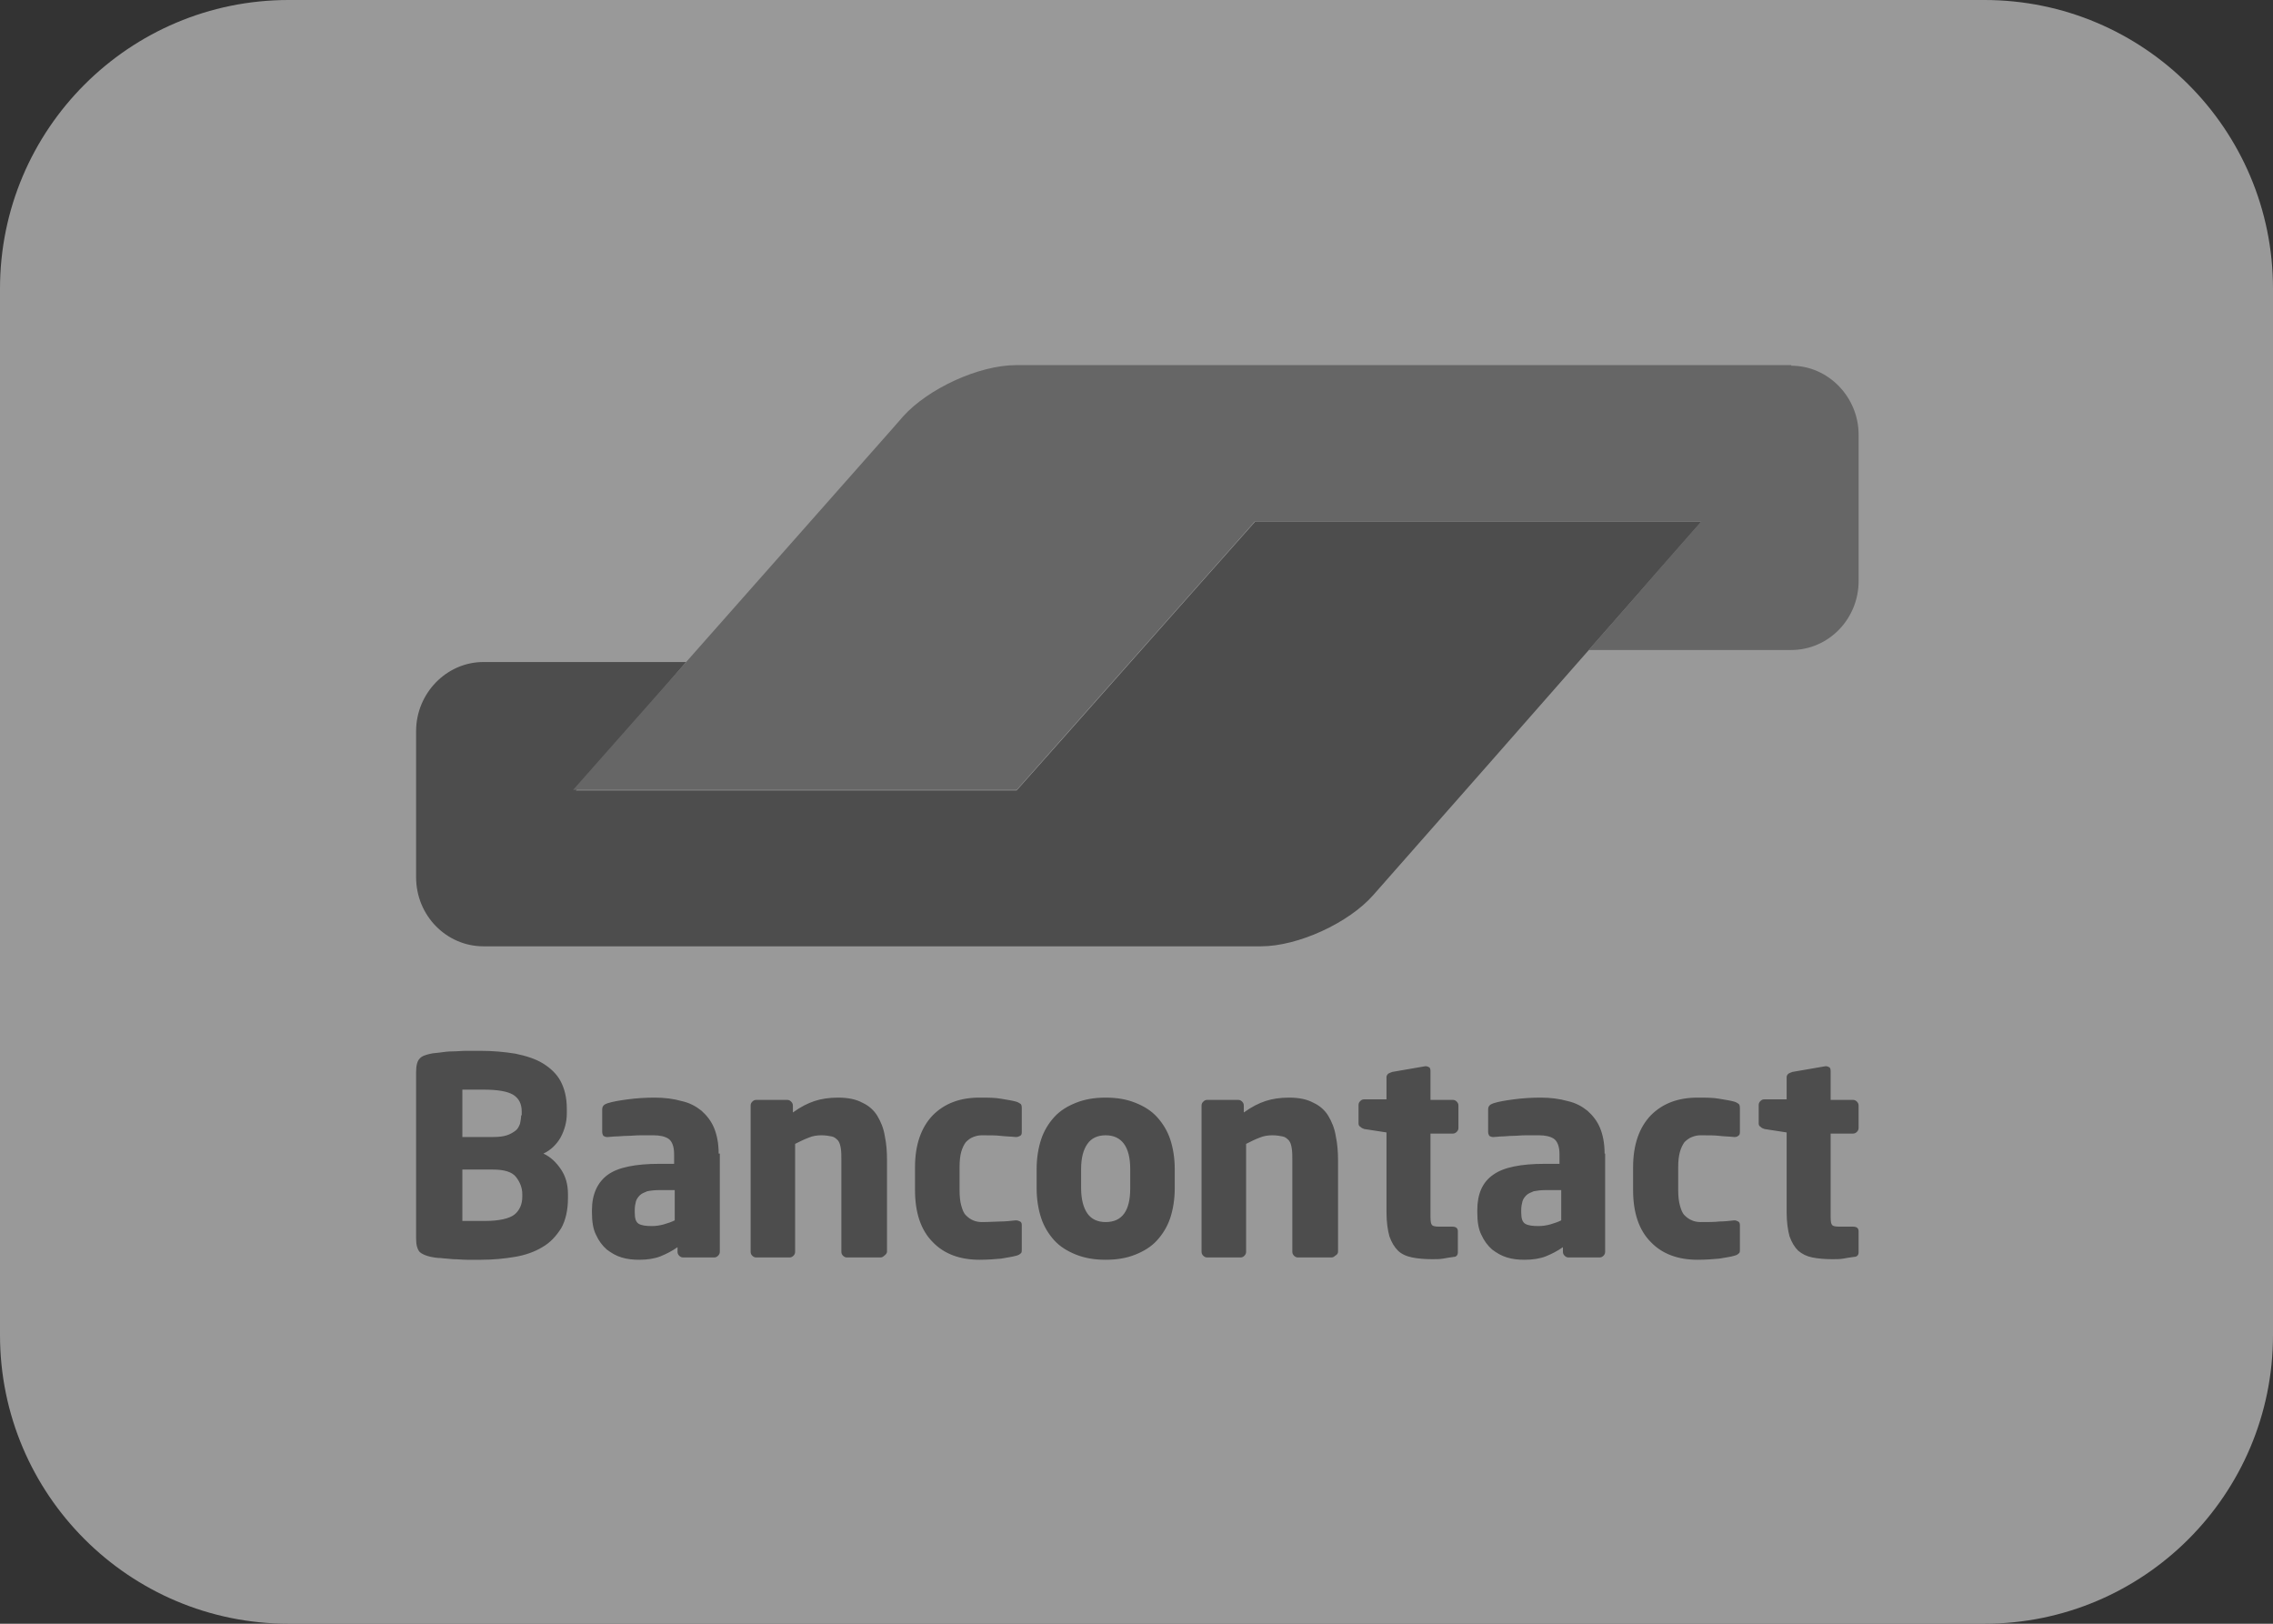 <?xml version="1.0" encoding="UTF-8"?>
<svg width="63px" height="45px" viewBox="0 0 63 45" version="1.1" xmlns="http://www.w3.org/2000/svg" xmlns:xlink="http://www.w3.org/1999/xlink">
    <rect x="0" y="0" width="63" height="45" fill="#333333" stroke="none"/>
    <title>Group 3</title>
    <g id="Symbols" stroke="none" stroke-width="1" fill="none" fill-rule="evenodd" opacity="0.498">
        <g id="desktop/footer" transform="translate(-1129, -319)">
            <g id="Group-9" transform="translate(782, 319)">
                <g id="Group-3" transform="translate(347, 0)">
                    <path d="M55,45 L8,45 C3.582,45 0,41.418 0,37 L0,8 C0,3.582 3.582,0 8,0 L55,0 C59.418,0 63,3.582 63,8 L63,37 C63,41.418 59.418,45 55,45" id="Fill-94" fill="#FFFFFF"></path>
                    <path d="M47.164,14.455 L45.297,14.455 L36.658,14.455 L34.791,14.455 L33.526,15.879 L29.444,20.483 L28.178,21.907 L26.311,21.907 L17.83,21.907 L15.963,21.907 L17.198,20.467 L17.783,19.787 L19.017,18.347 L17.15,18.347 L14.745,18.347 L13.4,18.347 C12.372,18.347 11.533,19.217 11.533,20.262 L11.533,23.964 L11.533,24.312 C11.533,25.372 12.372,26.226 13.4,26.226 L13.922,26.226 L33.541,26.226 L34.95,26.226 C35.978,26.226 37.386,25.578 38.066,24.802 L41.326,21.1 L47.164,14.455 Z" id="Fill-95" fill="#666666"></path>
                    <path d="M49.648,10.135 C50.676,10.135 51.515,11.005 51.515,12.049 L51.515,16.1 C51.515,17.16 50.676,18.014 49.648,18.014 L48.635,18.014 L45.898,18.014 L44.031,18.014 L45.281,16.59 L45.898,15.878 L47.148,14.454 L34.776,14.454 L28.178,21.891 L15.884,21.891 L24.697,11.923 L25.029,11.543 C25.725,10.768 27.134,10.119 28.162,10.119 L28.589,10.119 L49.648,10.119 L49.648,10.135 Z" id="Fill-96" fill="#999999"></path>
                    <path d="M15.742,33.093 C15.742,32.824 15.678,32.603 15.552,32.413 C15.425,32.223 15.267,32.065 15.062,31.97 C15.267,31.875 15.425,31.717 15.536,31.527 C15.646,31.321 15.71,31.099 15.71,30.862 L15.71,30.72 C15.71,30.419 15.646,30.166 15.536,29.96 C15.425,29.755 15.252,29.596 15.046,29.47 C14.839,29.343 14.586,29.264 14.286,29.201 C13.986,29.153 13.668,29.122 13.305,29.122 L12.925,29.122 C12.799,29.122 12.672,29.138 12.546,29.138 C12.418,29.138 12.309,29.153 12.197,29.169 C12.086,29.185 12.008,29.185 11.944,29.201 C11.802,29.232 11.691,29.264 11.627,29.343 C11.565,29.407 11.533,29.533 11.533,29.707 L11.533,34.327 C11.533,34.501 11.565,34.612 11.627,34.691 C11.691,34.754 11.802,34.802 11.944,34.833 C12.024,34.849 12.118,34.865 12.213,34.865 C12.325,34.881 12.434,34.881 12.562,34.897 C12.688,34.897 12.815,34.913 12.941,34.913 L13.336,34.913 C13.668,34.913 13.986,34.881 14.271,34.833 C14.555,34.786 14.823,34.691 15.03,34.564 C15.252,34.438 15.409,34.264 15.552,34.042 C15.678,33.821 15.742,33.536 15.742,33.204 L15.742,33.093 Z M14.444,30.91 C14.444,30.989 14.428,31.068 14.412,31.147 C14.38,31.226 14.35,31.289 14.286,31.337 C14.223,31.384 14.143,31.432 14.049,31.463 C13.954,31.495 13.828,31.511 13.668,31.511 L12.815,31.511 L12.815,30.198 L12.925,30.198 L13.1,30.198 L13.274,30.198 L13.399,30.198 C13.796,30.198 14.065,30.245 14.223,30.34 C14.38,30.435 14.46,30.593 14.46,30.799 L14.46,30.91 L14.444,30.91 Z M14.476,33.172 C14.476,33.378 14.396,33.552 14.255,33.663 C14.111,33.773 13.828,33.837 13.447,33.837 L13.32,33.837 L13.13,33.837 L12.941,33.837 L12.815,33.837 L12.815,32.413 L13.668,32.413 C13.97,32.413 14.191,32.476 14.302,32.618 C14.412,32.761 14.476,32.919 14.476,33.093 L14.476,33.172 Z M19.919,31.97 C19.919,31.685 19.87,31.448 19.791,31.258 C19.712,31.068 19.587,30.91 19.444,30.783 C19.285,30.656 19.111,30.562 18.89,30.514 C18.669,30.451 18.416,30.419 18.146,30.419 C17.893,30.419 17.64,30.435 17.402,30.467 C17.166,30.498 16.976,30.53 16.834,30.577 C16.738,30.609 16.691,30.656 16.691,30.751 L16.691,31.368 C16.691,31.416 16.706,31.448 16.723,31.479 C16.755,31.495 16.785,31.511 16.817,31.511 L16.849,31.511 C16.913,31.511 16.991,31.495 17.07,31.495 C17.166,31.495 17.261,31.479 17.387,31.479 C17.497,31.479 17.625,31.463 17.75,31.463 L18.114,31.463 C18.288,31.463 18.431,31.495 18.526,31.558 C18.622,31.622 18.684,31.764 18.684,31.985 L18.684,32.254 L18.273,32.254 C17.625,32.254 17.134,32.349 16.849,32.555 C16.564,32.761 16.407,33.093 16.407,33.536 L16.407,33.599 C16.407,33.852 16.438,34.058 16.517,34.216 C16.596,34.39 16.691,34.517 16.817,34.628 C16.944,34.723 17.07,34.802 17.229,34.849 C17.387,34.897 17.546,34.913 17.72,34.913 C17.941,34.913 18.146,34.881 18.305,34.818 C18.462,34.754 18.622,34.675 18.779,34.564 L18.779,34.691 C18.779,34.738 18.796,34.77 18.826,34.802 C18.858,34.833 18.89,34.849 18.938,34.849 L19.791,34.849 C19.84,34.849 19.87,34.833 19.902,34.802 C19.934,34.77 19.951,34.738 19.951,34.691 L19.951,31.97 L19.919,31.97 Z M18.701,33.821 C18.605,33.868 18.511,33.9 18.399,33.932 C18.288,33.963 18.178,33.979 18.067,33.979 C17.91,33.979 17.782,33.963 17.703,33.916 C17.625,33.868 17.593,33.773 17.593,33.599 L17.593,33.536 C17.593,33.441 17.608,33.362 17.625,33.299 C17.64,33.235 17.688,33.172 17.735,33.125 C17.782,33.077 17.861,33.046 17.941,33.014 C18.02,32.998 18.131,32.982 18.273,32.982 L18.701,32.982 L18.701,33.821 Z M24.585,34.691 L24.585,32.16 C24.585,31.922 24.57,31.701 24.523,31.479 C24.491,31.273 24.412,31.084 24.317,30.925 C24.221,30.767 24.079,30.641 23.905,30.562 C23.732,30.467 23.509,30.419 23.226,30.419 C22.988,30.419 22.767,30.451 22.576,30.514 C22.387,30.577 22.197,30.672 21.976,30.831 L21.976,30.641 C21.976,30.593 21.959,30.562 21.927,30.53 C21.896,30.498 21.864,30.482 21.817,30.482 L20.962,30.482 C20.916,30.482 20.884,30.498 20.852,30.53 C20.82,30.562 20.805,30.593 20.805,30.641 L20.805,34.691 C20.805,34.738 20.82,34.77 20.852,34.802 C20.884,34.833 20.916,34.849 20.962,34.849 L21.881,34.849 C21.927,34.849 21.959,34.833 21.991,34.802 C22.023,34.77 22.038,34.738 22.038,34.691 L22.038,31.701 C22.166,31.637 22.291,31.574 22.419,31.527 C22.529,31.479 22.655,31.463 22.767,31.463 C22.878,31.463 22.973,31.479 23.052,31.495 C23.131,31.511 23.177,31.558 23.226,31.606 C23.273,31.669 23.288,31.732 23.305,31.827 C23.32,31.922 23.32,32.033 23.32,32.16 L23.32,34.691 C23.32,34.738 23.335,34.77 23.367,34.802 C23.399,34.833 23.43,34.849 23.479,34.849 L24.396,34.849 C24.444,34.849 24.476,34.833 24.506,34.802 C24.555,34.77 24.585,34.723 24.585,34.691 L24.585,34.691 Z M28.32,34.628 L28.32,33.947 C28.32,33.9 28.305,33.868 28.273,33.852 C28.241,33.837 28.209,33.821 28.162,33.821 L28.145,33.821 C28.003,33.837 27.86,33.852 27.735,33.852 C27.608,33.852 27.433,33.868 27.212,33.868 C27.134,33.868 27.038,33.852 26.974,33.821 C26.895,33.789 26.832,33.742 26.77,33.678 C26.706,33.615 26.674,33.52 26.642,33.409 C26.611,33.299 26.596,33.156 26.596,32.982 L26.596,32.349 C26.596,32.175 26.611,32.033 26.642,31.922 C26.674,31.811 26.721,31.717 26.77,31.653 C26.832,31.59 26.895,31.542 26.974,31.511 C27.055,31.479 27.134,31.463 27.212,31.463 C27.433,31.463 27.608,31.463 27.735,31.479 C27.86,31.495 28.003,31.495 28.145,31.511 L28.162,31.511 C28.209,31.511 28.241,31.495 28.273,31.479 C28.305,31.463 28.32,31.432 28.32,31.384 L28.32,30.704 C28.32,30.641 28.305,30.609 28.288,30.593 C28.256,30.577 28.224,30.546 28.162,30.53 C28.05,30.498 27.924,30.482 27.75,30.451 C27.576,30.419 27.387,30.419 27.149,30.419 C26.611,30.419 26.183,30.577 25.852,30.91 C25.535,31.242 25.361,31.717 25.361,32.349 L25.361,32.982 C25.361,33.599 25.52,34.09 25.852,34.422 C26.169,34.754 26.611,34.913 27.149,34.913 C27.37,34.913 27.576,34.897 27.75,34.881 C27.924,34.849 28.05,34.833 28.162,34.802 C28.224,34.786 28.256,34.77 28.288,34.738 C28.32,34.723 28.32,34.675 28.32,34.628 L28.32,34.628 Z M32.56,32.397 C32.56,32.096 32.513,31.811 32.434,31.574 C32.355,31.337 32.227,31.131 32.069,30.957 C31.912,30.783 31.706,30.656 31.468,30.562 C31.232,30.467 30.962,30.419 30.645,30.419 C30.329,30.419 30.061,30.467 29.823,30.562 C29.585,30.656 29.38,30.783 29.221,30.957 C29.064,31.131 28.936,31.337 28.858,31.574 C28.779,31.811 28.732,32.096 28.732,32.397 L28.732,32.935 C28.732,33.235 28.779,33.52 28.858,33.758 C28.936,33.995 29.064,34.201 29.221,34.375 C29.38,34.549 29.585,34.675 29.823,34.77 C30.061,34.865 30.329,34.913 30.645,34.913 C30.962,34.913 31.232,34.865 31.468,34.77 C31.706,34.675 31.912,34.549 32.069,34.375 C32.227,34.201 32.355,33.995 32.434,33.758 C32.513,33.52 32.56,33.235 32.56,32.935 L32.56,32.397 Z M31.326,32.935 C31.326,33.552 31.105,33.868 30.645,33.868 C30.424,33.868 30.25,33.789 30.14,33.631 C30.029,33.473 29.965,33.235 29.965,32.935 L29.965,32.397 C29.965,32.08 30.029,31.859 30.14,31.701 C30.25,31.542 30.424,31.463 30.645,31.463 C31.088,31.463 31.326,31.78 31.326,32.397 L31.326,32.935 Z M37.086,34.691 L37.086,32.16 C37.086,31.922 37.069,31.701 37.022,31.479 C36.99,31.273 36.911,31.084 36.816,30.925 C36.721,30.767 36.578,30.641 36.404,30.562 C36.23,30.467 36.01,30.419 35.724,30.419 C35.487,30.419 35.266,30.451 35.075,30.514 C34.886,30.577 34.696,30.672 34.474,30.831 L34.474,30.641 C34.474,30.593 34.459,30.562 34.428,30.53 C34.395,30.498 34.364,30.482 34.316,30.482 L33.462,30.482 C33.414,30.482 33.383,30.498 33.352,30.53 C33.319,30.562 33.303,30.593 33.303,30.641 L33.303,34.691 C33.303,34.738 33.319,34.77 33.352,34.802 C33.383,34.833 33.414,34.849 33.462,34.849 L34.38,34.849 C34.428,34.849 34.459,34.833 34.49,34.802 C34.522,34.77 34.538,34.738 34.538,34.691 L34.538,31.701 C34.664,31.637 34.791,31.574 34.917,31.527 C35.029,31.479 35.154,31.463 35.266,31.463 C35.377,31.463 35.471,31.479 35.55,31.495 C35.63,31.511 35.676,31.558 35.724,31.606 C35.772,31.669 35.788,31.732 35.803,31.827 C35.819,31.922 35.819,32.033 35.819,32.16 L35.819,34.691 C35.819,34.738 35.836,34.77 35.867,34.802 C35.898,34.833 35.931,34.849 35.977,34.849 L36.895,34.849 C36.943,34.849 36.974,34.833 37.005,34.802 C37.069,34.77 37.086,34.723 37.086,34.691 L37.086,34.691 Z M40.407,34.707 L40.407,34.121 C40.407,34.042 40.361,33.995 40.249,33.995 L39.886,33.995 C39.775,33.995 39.696,33.979 39.679,33.932 C39.648,33.884 39.648,33.789 39.648,33.631 L39.648,31.416 L40.266,31.416 C40.312,31.416 40.344,31.4 40.376,31.368 C40.407,31.337 40.423,31.305 40.423,31.258 L40.423,30.641 C40.423,30.593 40.407,30.562 40.376,30.53 C40.344,30.498 40.312,30.482 40.266,30.482 L39.648,30.482 L39.648,29.676 C39.648,29.628 39.633,29.596 39.617,29.581 C39.584,29.565 39.553,29.549 39.522,29.549 L39.505,29.549 L38.589,29.707 C38.541,29.723 38.51,29.739 38.477,29.755 C38.446,29.786 38.429,29.818 38.429,29.85 L38.429,30.467 L37.812,30.467 C37.766,30.467 37.733,30.482 37.703,30.514 C37.67,30.546 37.654,30.577 37.654,30.625 L37.654,31.131 C37.654,31.179 37.67,31.21 37.703,31.226 C37.733,31.258 37.766,31.274 37.812,31.289 L38.429,31.384 L38.429,33.599 C38.429,33.868 38.462,34.09 38.51,34.264 C38.572,34.438 38.651,34.564 38.746,34.659 C38.842,34.754 38.983,34.818 39.142,34.849 C39.3,34.881 39.489,34.897 39.696,34.897 C39.806,34.897 39.901,34.897 39.996,34.881 C40.075,34.865 40.187,34.849 40.297,34.833 C40.361,34.833 40.407,34.786 40.407,34.707 L40.407,34.707 Z M44.474,31.97 C44.474,31.685 44.426,31.448 44.347,31.258 C44.269,31.068 44.142,30.91 43.999,30.783 C43.84,30.656 43.666,30.562 43.446,30.514 C43.224,30.451 42.971,30.419 42.702,30.419 C42.449,30.419 42.196,30.435 41.959,30.467 C41.721,30.498 41.531,30.53 41.389,30.577 C41.294,30.609 41.246,30.656 41.246,30.751 L41.246,31.368 C41.246,31.416 41.263,31.448 41.278,31.479 C41.309,31.495 41.342,31.511 41.373,31.511 L41.404,31.511 C41.468,31.511 41.547,31.495 41.626,31.495 C41.721,31.495 41.816,31.479 41.926,31.479 C42.038,31.479 42.163,31.463 42.291,31.463 L42.654,31.463 C42.828,31.463 42.971,31.495 43.066,31.558 C43.16,31.622 43.224,31.764 43.224,31.985 L43.224,32.254 L42.812,32.254 C42.163,32.254 41.673,32.349 41.389,32.555 C41.087,32.761 40.946,33.093 40.946,33.536 L40.946,33.599 C40.946,33.852 40.977,34.058 41.056,34.216 C41.136,34.39 41.23,34.517 41.356,34.628 C41.483,34.723 41.611,34.802 41.769,34.849 C41.926,34.897 42.084,34.913 42.258,34.913 C42.48,34.913 42.685,34.881 42.844,34.818 C43.002,34.754 43.16,34.675 43.319,34.564 L43.319,34.691 C43.319,34.738 43.334,34.77 43.367,34.802 C43.398,34.833 43.429,34.849 43.477,34.849 L44.331,34.849 C44.379,34.849 44.41,34.833 44.443,34.802 C44.474,34.77 44.489,34.738 44.489,34.691 L44.489,31.97 L44.474,31.97 Z M43.272,33.821 C43.176,33.868 43.081,33.9 42.971,33.932 C42.861,33.963 42.749,33.979 42.639,33.979 C42.48,33.979 42.353,33.963 42.275,33.916 C42.196,33.868 42.163,33.773 42.163,33.599 L42.163,33.536 C42.163,33.441 42.179,33.362 42.196,33.299 C42.212,33.235 42.258,33.172 42.306,33.125 C42.353,33.077 42.432,33.046 42.511,33.014 C42.592,32.998 42.702,32.982 42.844,32.982 L43.272,32.982 L43.272,33.821 Z M48.224,34.628 L48.224,33.947 C48.224,33.9 48.208,33.868 48.176,33.852 C48.145,33.837 48.112,33.821 48.081,33.821 L48.066,33.821 C47.922,33.837 47.781,33.852 47.654,33.852 C47.528,33.868 47.353,33.868 47.132,33.868 C47.053,33.868 46.958,33.852 46.895,33.821 C46.816,33.789 46.752,33.742 46.688,33.678 C46.626,33.615 46.593,33.52 46.562,33.409 C46.531,33.299 46.514,33.156 46.514,32.982 L46.514,32.349 C46.514,32.175 46.531,32.033 46.562,31.922 C46.593,31.811 46.642,31.717 46.688,31.653 C46.752,31.59 46.816,31.542 46.895,31.511 C46.974,31.479 47.053,31.463 47.132,31.463 C47.353,31.463 47.528,31.463 47.654,31.479 C47.781,31.495 47.922,31.495 48.066,31.511 L48.081,31.511 C48.129,31.511 48.16,31.495 48.176,31.479 C48.208,31.463 48.224,31.432 48.224,31.384 L48.224,30.704 C48.224,30.641 48.208,30.609 48.191,30.593 C48.16,30.577 48.129,30.546 48.066,30.53 C47.955,30.498 47.828,30.482 47.654,30.451 C47.48,30.419 47.291,30.419 47.053,30.419 C46.514,30.419 46.087,30.577 45.755,30.91 C45.438,31.242 45.264,31.717 45.264,32.349 L45.264,32.982 C45.264,33.599 45.423,34.09 45.755,34.422 C46.072,34.754 46.514,34.913 47.053,34.913 C47.275,34.913 47.48,34.897 47.654,34.881 C47.828,34.849 47.971,34.833 48.066,34.802 C48.129,34.786 48.16,34.77 48.191,34.738 C48.224,34.723 48.224,34.675 48.224,34.628 L48.224,34.628 Z M51.514,34.707 L51.514,34.121 C51.514,34.042 51.468,33.995 51.356,33.995 L50.977,33.995 C50.865,33.995 50.786,33.979 50.77,33.932 C50.739,33.884 50.739,33.789 50.739,33.631 L50.739,31.416 L51.356,31.416 C51.404,31.416 51.435,31.4 51.468,31.368 C51.498,31.337 51.514,31.305 51.514,31.258 L51.514,30.641 C51.514,30.593 51.498,30.562 51.468,30.53 C51.435,30.498 51.404,30.482 51.356,30.482 L50.739,30.482 L50.739,29.676 C50.739,29.628 50.724,29.596 50.708,29.581 C50.675,29.565 50.645,29.549 50.612,29.549 L50.596,29.549 L49.679,29.707 C49.632,29.723 49.6,29.739 49.569,29.755 C49.536,29.786 49.52,29.818 49.52,29.85 L49.52,30.467 L48.904,30.467 C48.856,30.467 48.825,30.482 48.794,30.514 C48.761,30.546 48.745,30.577 48.745,30.625 L48.745,31.131 C48.745,31.179 48.761,31.21 48.794,31.226 C48.825,31.258 48.856,31.274 48.904,31.289 L49.52,31.384 L49.52,33.599 C49.52,33.868 49.553,34.09 49.6,34.264 C49.663,34.438 49.742,34.564 49.837,34.659 C49.949,34.754 50.075,34.818 50.233,34.849 C50.392,34.881 50.581,34.897 50.786,34.897 C50.898,34.897 50.992,34.897 51.087,34.881 C51.166,34.865 51.278,34.849 51.388,34.833 C51.468,34.833 51.514,34.786 51.514,34.707 L51.514,34.707 Z" id="Fill-97" fill="#666666"></path>
                </g>
            </g>
        </g>
    </g>
</svg>